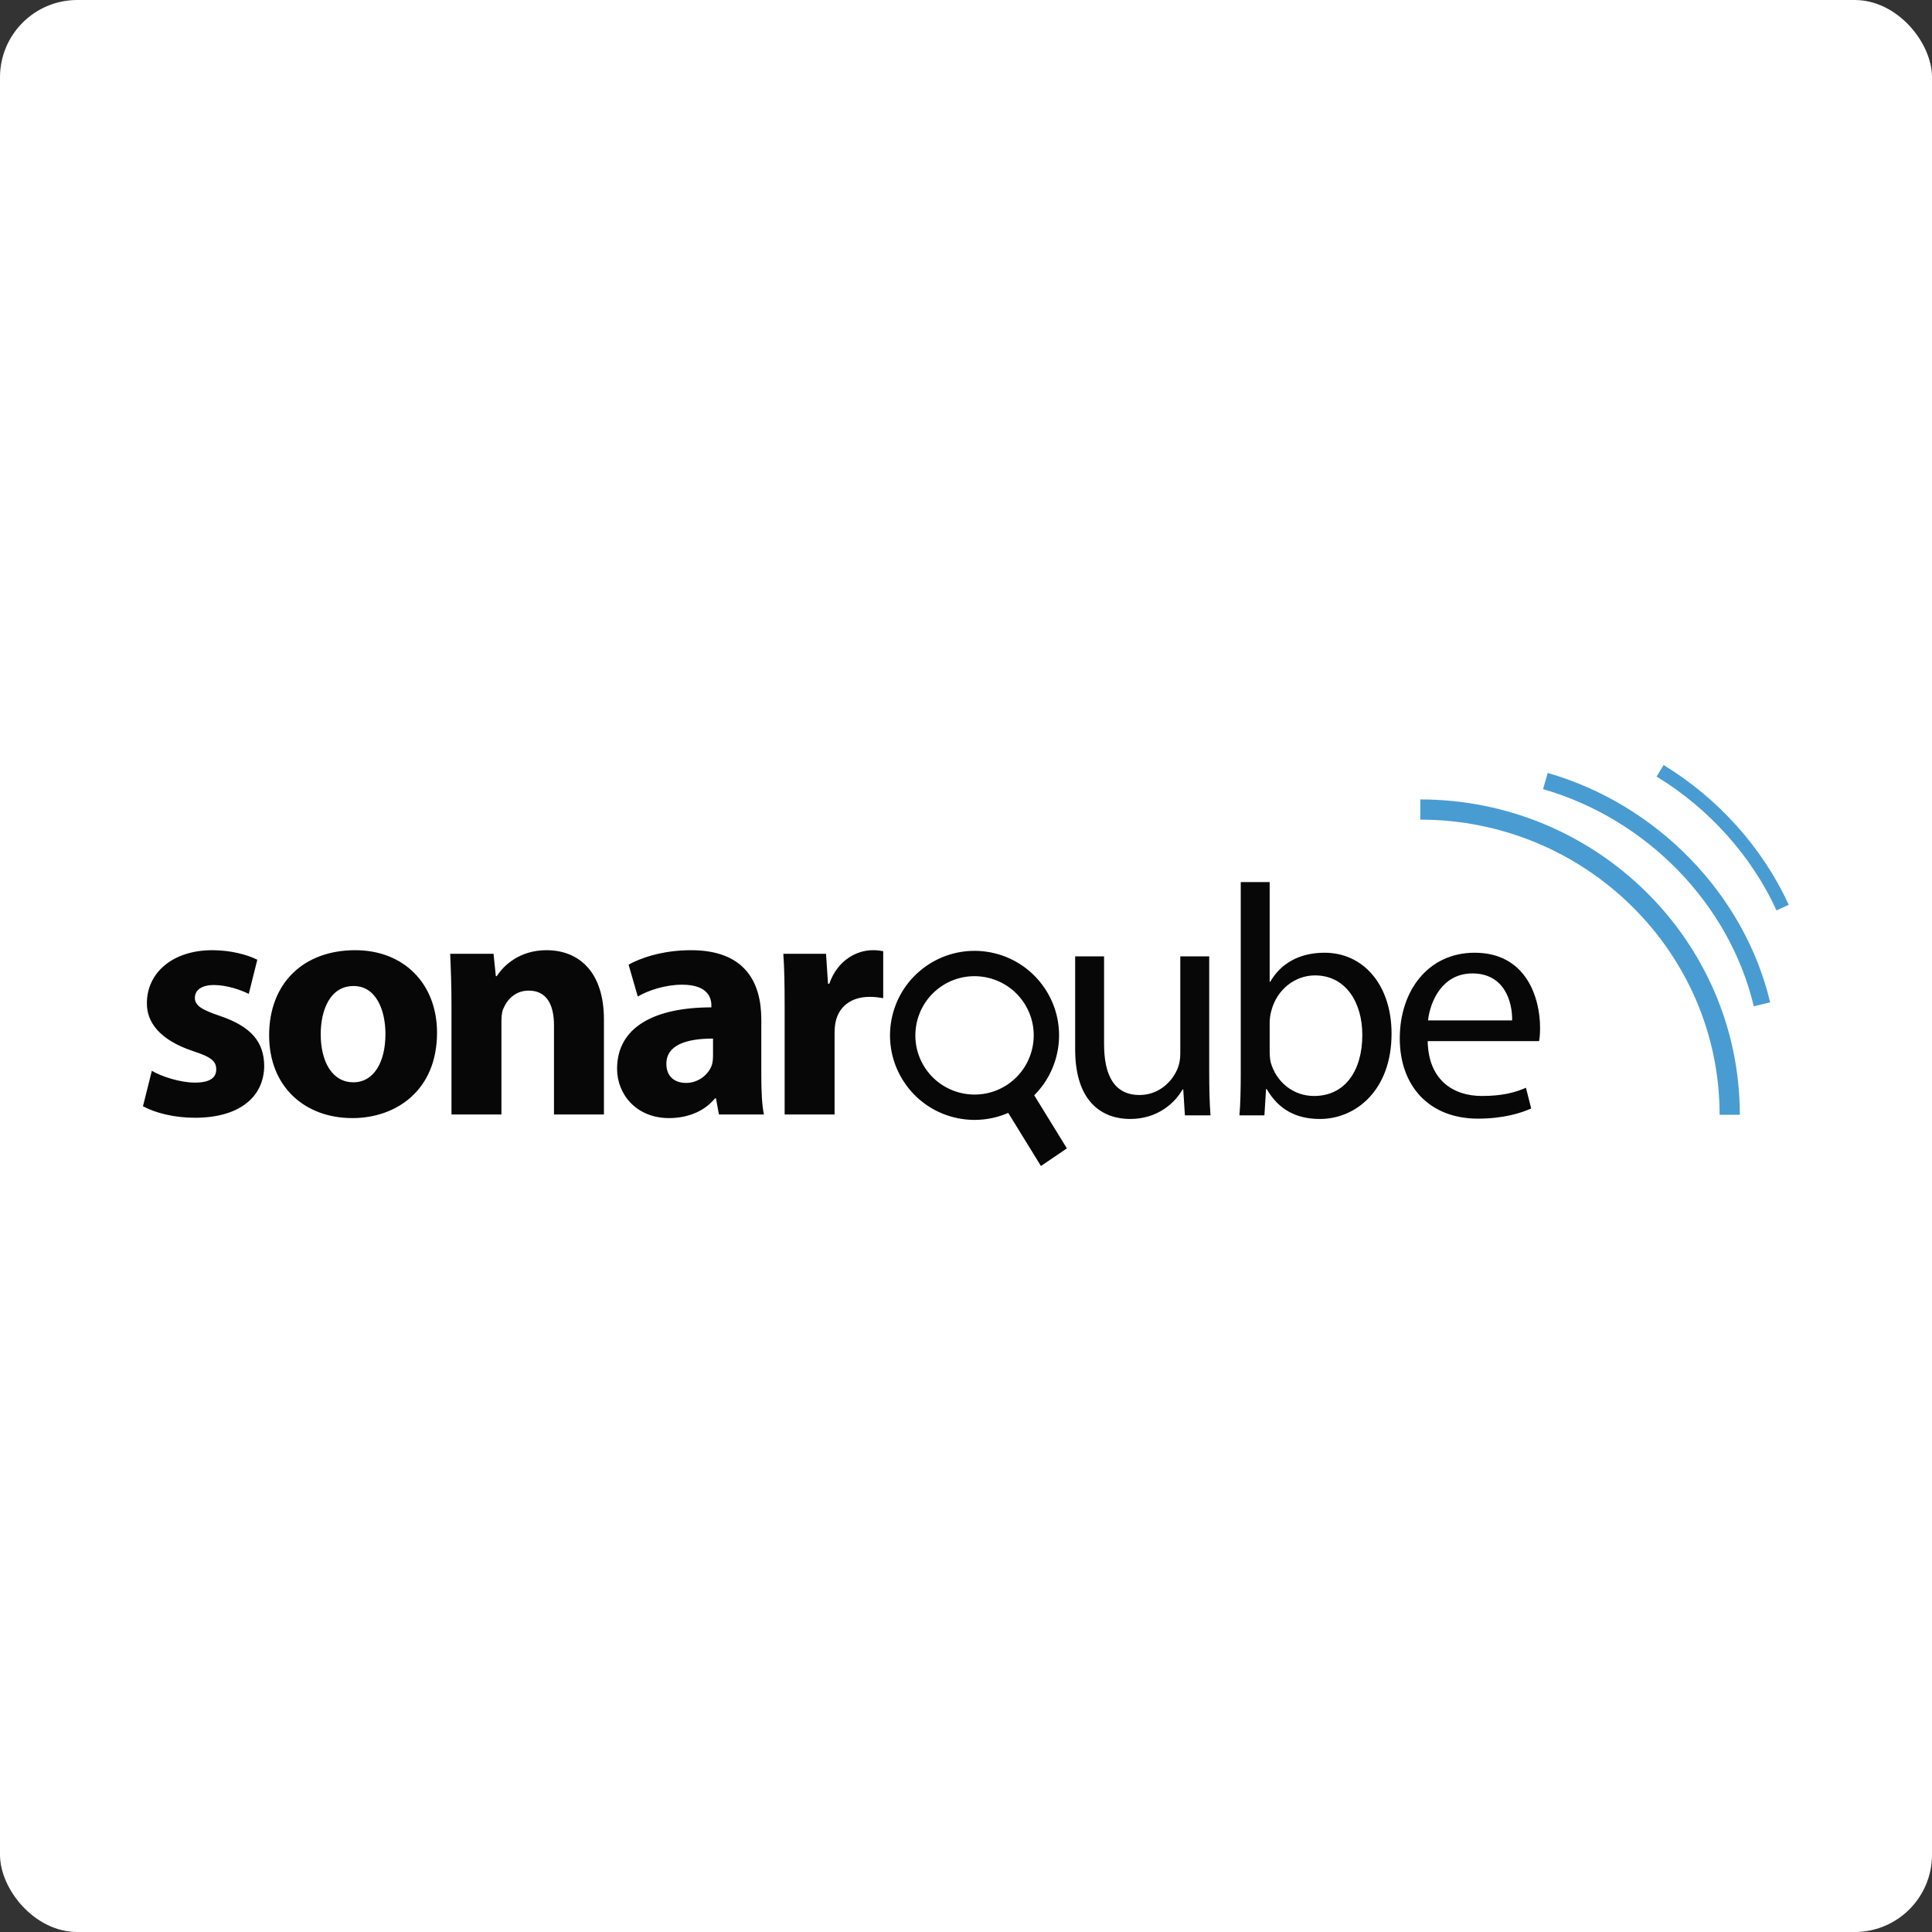 <svg width="500" height="500" viewBox="0 0 500 500" fill="none" xmlns="http://www.w3.org/2000/svg">
<rect x="0" y="0" width="500" height="500" fill="#333333" stroke="none"/>
<rect width="500" height="500" rx="20" fill="white"/>
<path d="M260.817 280.63C253.831 285.376 244.29 283.556 239.539 276.569C234.788 269.583 236.613 260.038 243.599 255.279C250.582 250.532 260.127 252.356 264.878 259.344C269.633 266.326 267.811 275.874 260.817 280.63ZM270.298 255.658C263.514 245.66 249.902 243.073 239.914 249.865C229.92 256.657 227.326 270.265 234.122 280.253C240.13 289.103 251.478 292.136 260.931 288.015L269.395 301.761L276.112 297.199L267.652 283.452C274.965 276.178 276.318 264.498 270.298 255.658ZM37 286.299C40.146 288 44.992 289.275 50.435 289.275C62.339 289.275 68.376 283.578 68.376 275.756C68.291 269.718 65.06 265.722 57.152 263C52.051 261.301 50.435 260.195 50.435 258.24C50.435 256.199 52.22 254.923 55.366 254.923C58.852 254.923 62.509 256.283 64.38 257.22L66.59 248.376C64.039 247.1 59.788 245.91 54.942 245.91C44.653 245.91 38.02 251.777 38.02 259.6C37.935 264.447 41.252 269.123 49.925 272.014C54.687 273.545 55.962 274.651 55.962 276.776C55.962 278.901 54.346 280.177 50.435 280.177C46.608 280.177 41.677 278.562 39.296 277.116L37 286.299ZM91.248 289.361C102.303 289.361 113.102 282.388 113.102 267.252C113.102 254.669 104.598 245.911 91.929 245.911C78.494 245.911 69.651 254.498 69.651 267.933C69.651 281.368 79.005 289.36 91.164 289.36H91.249L91.248 289.361ZM91.419 280.092C85.978 280.092 83.001 274.735 83.001 267.678C83.001 261.471 85.382 255.179 91.505 255.179C97.371 255.179 99.752 261.47 99.752 267.592C99.752 275.075 96.607 280.092 91.504 280.092H91.419ZM116.843 288.425H129.767V264.447C129.767 263.257 129.853 262.066 130.192 261.216C131.129 258.834 133.254 256.368 136.825 256.368C141.501 256.368 143.373 260.025 143.373 265.382V288.425H156.297V263.852C156.297 251.607 149.92 245.91 141.417 245.91C134.444 245.91 130.278 249.907 128.578 252.628H128.322L127.727 246.845H116.503C116.673 250.587 116.843 254.924 116.843 260.11V288.425ZM197.026 263.852C197.026 254.073 192.69 245.91 178.83 245.91C171.262 245.91 165.565 248.036 162.674 249.651L165.055 257.899C167.776 256.283 172.282 254.837 176.534 254.837C182.912 254.837 184.102 257.984 184.102 260.196V260.705C169.392 260.705 159.699 265.807 159.699 276.606C159.699 283.238 164.715 289.361 173.133 289.361C178.065 289.361 182.316 287.575 185.037 284.259H185.292L186.058 288.425H197.706C197.197 286.128 197.026 282.303 197.026 278.391V263.852ZM184.527 273.289C184.527 274.054 184.442 274.819 184.272 275.499C183.422 278.136 180.701 280.261 177.554 280.261C174.664 280.261 172.453 278.646 172.453 275.33C172.453 270.398 177.725 268.782 184.527 268.782V273.289ZM203.063 288.424H215.988V267.423C215.988 266.317 216.073 265.382 216.244 264.531C217.093 260.45 220.325 257.984 225.086 257.984C226.532 257.984 227.553 258.155 228.573 258.324V246.164C227.637 245.995 227.042 245.909 225.852 245.909C221.77 245.909 216.754 248.46 214.628 254.582H214.288L213.778 246.844H202.723C202.979 250.416 203.064 254.412 203.064 260.534V288.424H203.063ZM312.941 247.501H305.459V272.67C305.459 274.115 305.204 275.475 304.779 276.495C303.419 279.897 299.933 283.383 294.916 283.383C288.199 283.383 285.732 278.026 285.732 270.203V247.501H278.25V271.565C278.25 285.935 285.988 289.591 292.449 289.591C299.763 289.591 304.184 285.254 306.055 281.938H306.225L306.65 288.655H313.282C313.027 285.425 312.942 281.683 312.942 277.346V247.501L312.941 247.501ZM321.105 278.026C321.105 281.682 321.02 285.849 320.765 288.654H327.227L327.652 281.853H327.822C330.968 287.294 335.645 289.591 341.597 289.591C350.781 289.591 360.133 282.277 360.133 267.483C360.133 255.068 352.991 246.565 342.787 246.565C336.156 246.565 331.393 249.456 328.758 254.048H328.588V228.284H321.105V278.026ZM328.588 264.761C328.588 263.571 328.758 262.55 329.012 261.616C330.458 256.003 335.219 252.432 340.322 252.432C348.314 252.432 352.566 259.489 352.566 267.822C352.566 277.261 347.974 283.638 340.067 283.638C334.71 283.638 330.289 280.067 328.842 274.88C328.67 273.984 328.584 273.072 328.588 272.159V264.761ZM398.312 269.438C398.483 268.588 398.567 267.483 398.567 265.952C398.567 258.384 395.081 246.565 381.646 246.565C369.657 246.565 362.26 256.343 362.26 268.758C362.26 281.087 369.912 289.505 382.497 289.505C389.044 289.505 393.635 288.06 396.271 286.869L394.911 281.512C392.19 282.702 388.873 283.638 383.517 283.638C376.034 283.638 369.657 279.471 369.487 269.438H398.312ZM369.572 264.081C370.167 258.894 373.399 251.922 381.051 251.922C389.384 251.922 391.424 259.319 391.34 264.081H369.572Z" fill="#070707"/>
<path d="M450.265 288.512H445.035C445.035 246.391 410.279 212.123 367.562 212.123V206.894C413.166 206.894 450.265 243.499 450.265 288.512ZM453.878 260.417C447.604 233.994 426.19 211.94 399.342 204.23L400.547 200.039C428.883 208.176 451.484 231.475 458.115 259.408L453.878 260.417ZM459.767 235.62C453.298 221.512 442.265 209.208 428.727 200.978L430.537 197.998C444.674 206.593 456.171 219.43 462.93 234.164L459.767 235.62Z" fill="#499CD2"/>
</svg>
